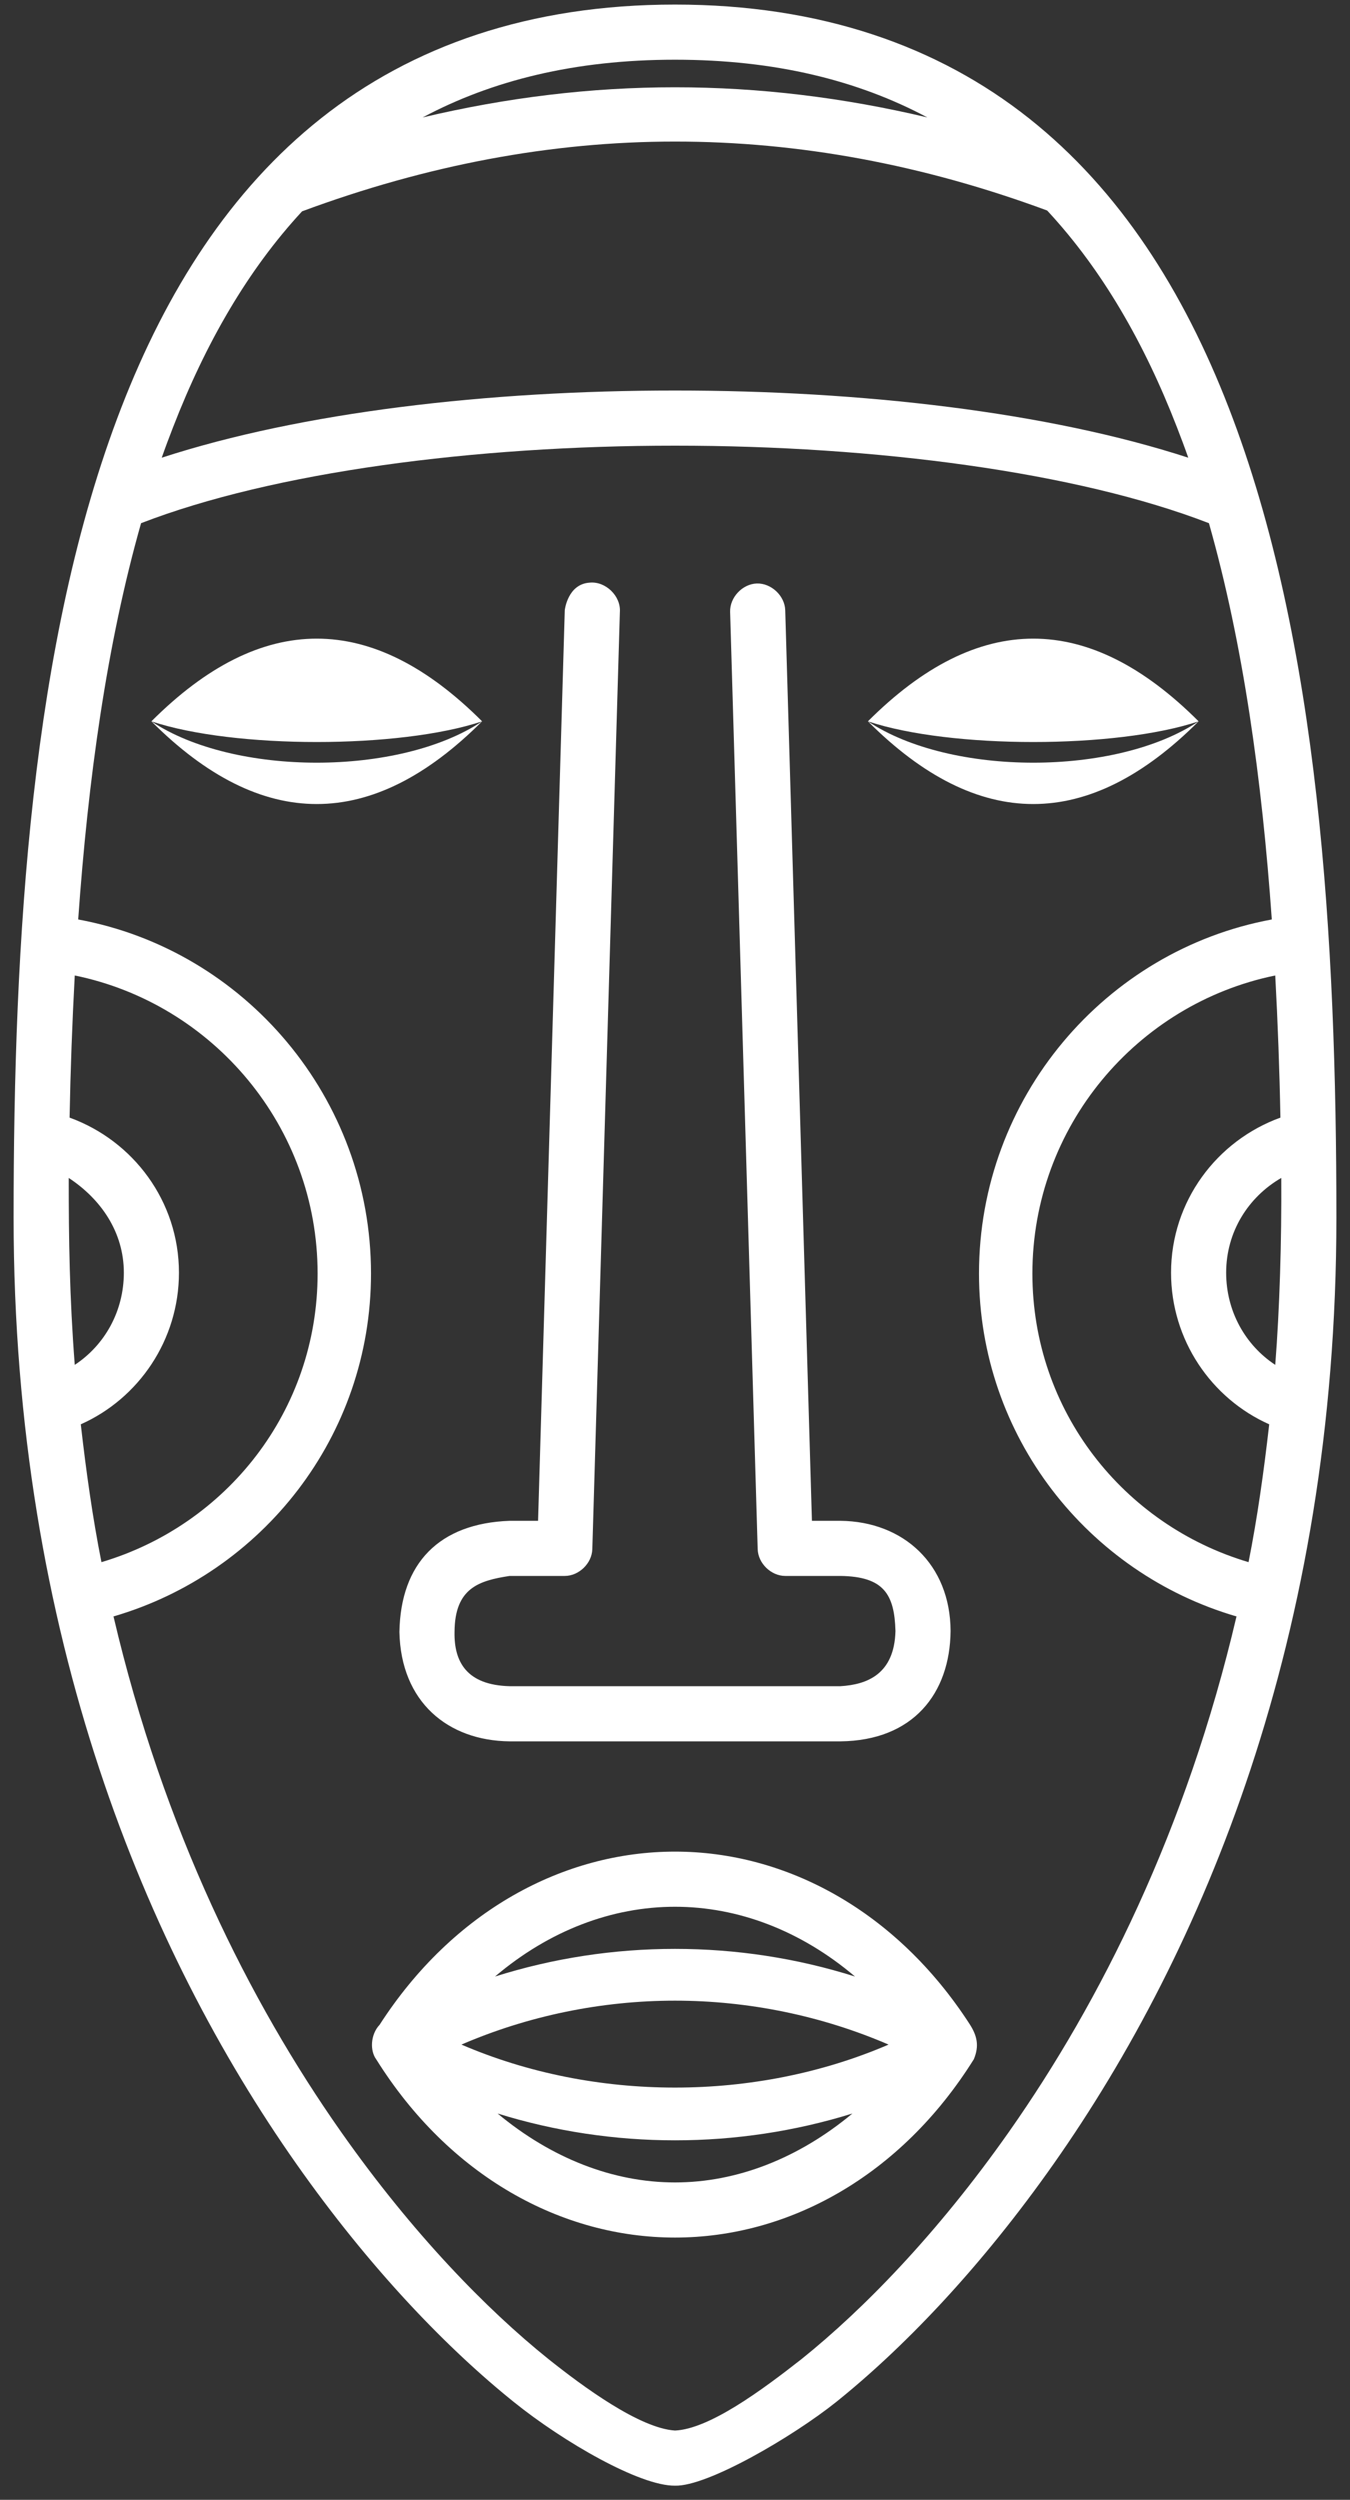 <svg xmlns="http://www.w3.org/2000/svg" width="94" height="174" viewBox="0 0 94 174" fill="none">
  <rect x="0" y="0" width="94" height="174" fill="#333333" stroke="none"/>
  <path d="M47 0.318C36.833 0.318 28.673 3.226 22.355 8.234C16.037 13.242 11.594 20.245 8.443 28.382C2.142 44.655 0.947 65.478 0.947 84.748C0.947 113.94 10.297 135.907 20.616 150.589C25.775 157.93 31.148 163.476 35.787 167.199C39.213 169.96 44.548 173.043 47 173.016C49.25 173.081 55.168 169.627 58.213 167.199C62.852 163.476 68.225 157.93 73.384 150.589C83.703 135.907 93.053 113.94 93.053 84.748C93.053 65.478 91.858 44.655 85.557 28.382C82.406 20.245 77.963 13.242 71.645 8.234C65.327 3.226 57.167 0.318 47 0.318ZM47 4.156C54.006 4.156 59.767 5.611 64.57 8.174C58.719 6.787 52.859 6.075 47 6.075C41.141 6.075 35.281 6.787 29.43 8.174C34.233 5.611 39.994 4.156 47 4.156ZM47 9.853C55.615 9.853 64.242 11.448 72.905 14.65C72.929 14.65 72.94 14.7 72.965 14.709C76.743 18.787 79.679 23.872 81.959 29.761C82.225 30.448 82.491 31.151 82.739 31.859C72.984 28.685 60.013 27.182 47 27.182C33.986 27.182 21.016 28.685 11.261 31.859C11.509 31.151 11.774 30.448 12.041 29.761C14.321 23.872 17.257 18.787 21.035 14.709C29.722 11.49 38.361 9.853 47 9.853ZM47 31.02C60.987 31.02 74.982 32.861 84.178 36.417C86.567 44.83 87.871 54.278 88.555 64C76.948 66.143 68.167 76.425 68.167 88.646C68.167 99.976 75.747 109.497 86.097 112.512C82.612 127.389 76.618 139.332 70.266 148.37C65.311 155.421 60.141 160.729 55.815 164.201C53.022 166.391 49.385 169.071 47 169.178C44.536 169.021 40.604 166.13 38.185 164.201C33.859 160.729 28.689 155.421 23.734 148.37C17.382 139.332 11.389 127.389 7.903 112.512C18.253 109.497 25.833 99.976 25.833 88.646C25.833 76.425 17.052 66.143 5.445 64C6.13 54.278 7.433 44.83 9.822 36.417C19.018 32.861 33.013 31.02 47 31.02ZM39.325 42.473L37.466 105.856H35.487C30.584 106.034 27.896 108.803 27.811 113.591C27.911 118.463 31.181 121.163 35.487 121.207H58.513C63.583 121.157 66.146 117.874 66.189 113.531C66.171 108.888 62.91 105.899 58.513 105.856H56.534L54.675 42.473C54.644 41.469 53.701 40.583 52.697 40.614C51.692 40.645 50.806 41.589 50.838 42.593L52.757 107.834C52.788 108.819 53.69 109.694 54.675 109.693H58.513C61.542 109.734 62.28 110.971 62.351 113.531C62.272 116.527 60.385 117.258 58.513 117.369H35.487C32.501 117.29 31.607 115.682 31.649 113.591C31.666 110.527 33.353 110.021 35.487 109.693H39.325C40.31 109.694 41.213 108.819 41.243 107.834L43.162 42.593C43.237 41.486 42.167 40.448 41.063 40.555C39.519 40.649 39.325 42.473 39.325 42.473ZM22.055 44.452C18.217 44.452 14.379 46.371 10.542 50.209C16.298 52.128 27.811 52.128 33.568 50.209C29.73 46.371 25.893 44.452 22.055 44.452ZM33.568 50.209C27.811 54.046 16.298 54.046 10.542 50.209C18.217 57.884 25.893 57.884 33.568 50.209ZM71.945 44.452C68.108 44.452 64.27 46.371 60.432 50.209C66.189 52.128 77.702 52.128 83.458 50.209C79.621 46.371 75.783 44.452 71.945 44.452ZM83.458 50.209C77.702 54.046 66.189 54.046 60.432 50.209C68.108 57.884 75.783 57.884 83.458 50.209ZM5.205 67.898C14.845 69.874 22.115 78.426 22.115 88.646C22.115 98.202 15.769 106.152 7.064 108.734C6.452 105.657 6.003 102.453 5.625 99.14C9.658 97.345 12.46 93.269 12.46 88.586C12.46 83.616 9.276 79.397 4.845 77.792C4.906 74.514 5.029 71.179 5.205 67.898ZM88.795 67.898C88.971 71.179 89.094 74.514 89.155 77.792C84.724 79.397 81.54 83.616 81.54 88.586C81.54 93.269 84.342 97.345 88.375 99.14C87.997 102.453 87.548 105.657 86.936 108.734C78.231 106.152 71.885 98.202 71.885 88.646C71.885 78.426 79.154 69.874 88.795 67.898ZM4.785 81.99C6.996 83.442 8.623 85.732 8.623 88.586C8.623 91.278 7.283 93.634 5.205 95.002C4.842 90.272 4.784 86.255 4.785 81.99ZM89.215 81.99C89.242 86.338 89.103 91.074 88.795 95.002C86.717 93.634 85.377 91.278 85.377 88.586C85.377 85.732 86.924 83.313 89.215 81.99ZM47 128.882C39.242 128.882 31.538 133.013 26.432 140.935C25.782 141.628 25.759 142.749 26.192 143.333C31.294 151.496 39.122 155.746 47 155.746C54.878 155.746 62.706 151.496 67.808 143.333C68.196 142.401 68.039 141.699 67.508 140.876C62.403 132.999 54.736 128.882 47 128.882ZM47 132.72C51.385 132.72 55.752 134.369 59.533 137.577C51.411 135.01 42.589 135.01 34.468 137.577C38.248 134.369 42.615 132.72 47 132.72ZM47 139.256C52.133 139.256 57.234 140.313 61.871 142.314C52.608 146.304 41.392 146.304 32.129 142.314C36.766 140.313 41.867 139.256 47 139.256ZM34.647 147.111C42.658 149.6 51.342 149.6 59.353 147.111C55.609 150.224 51.321 151.909 47 151.909C42.679 151.909 38.391 150.224 34.647 147.111Z" fill="white"/>
</svg>